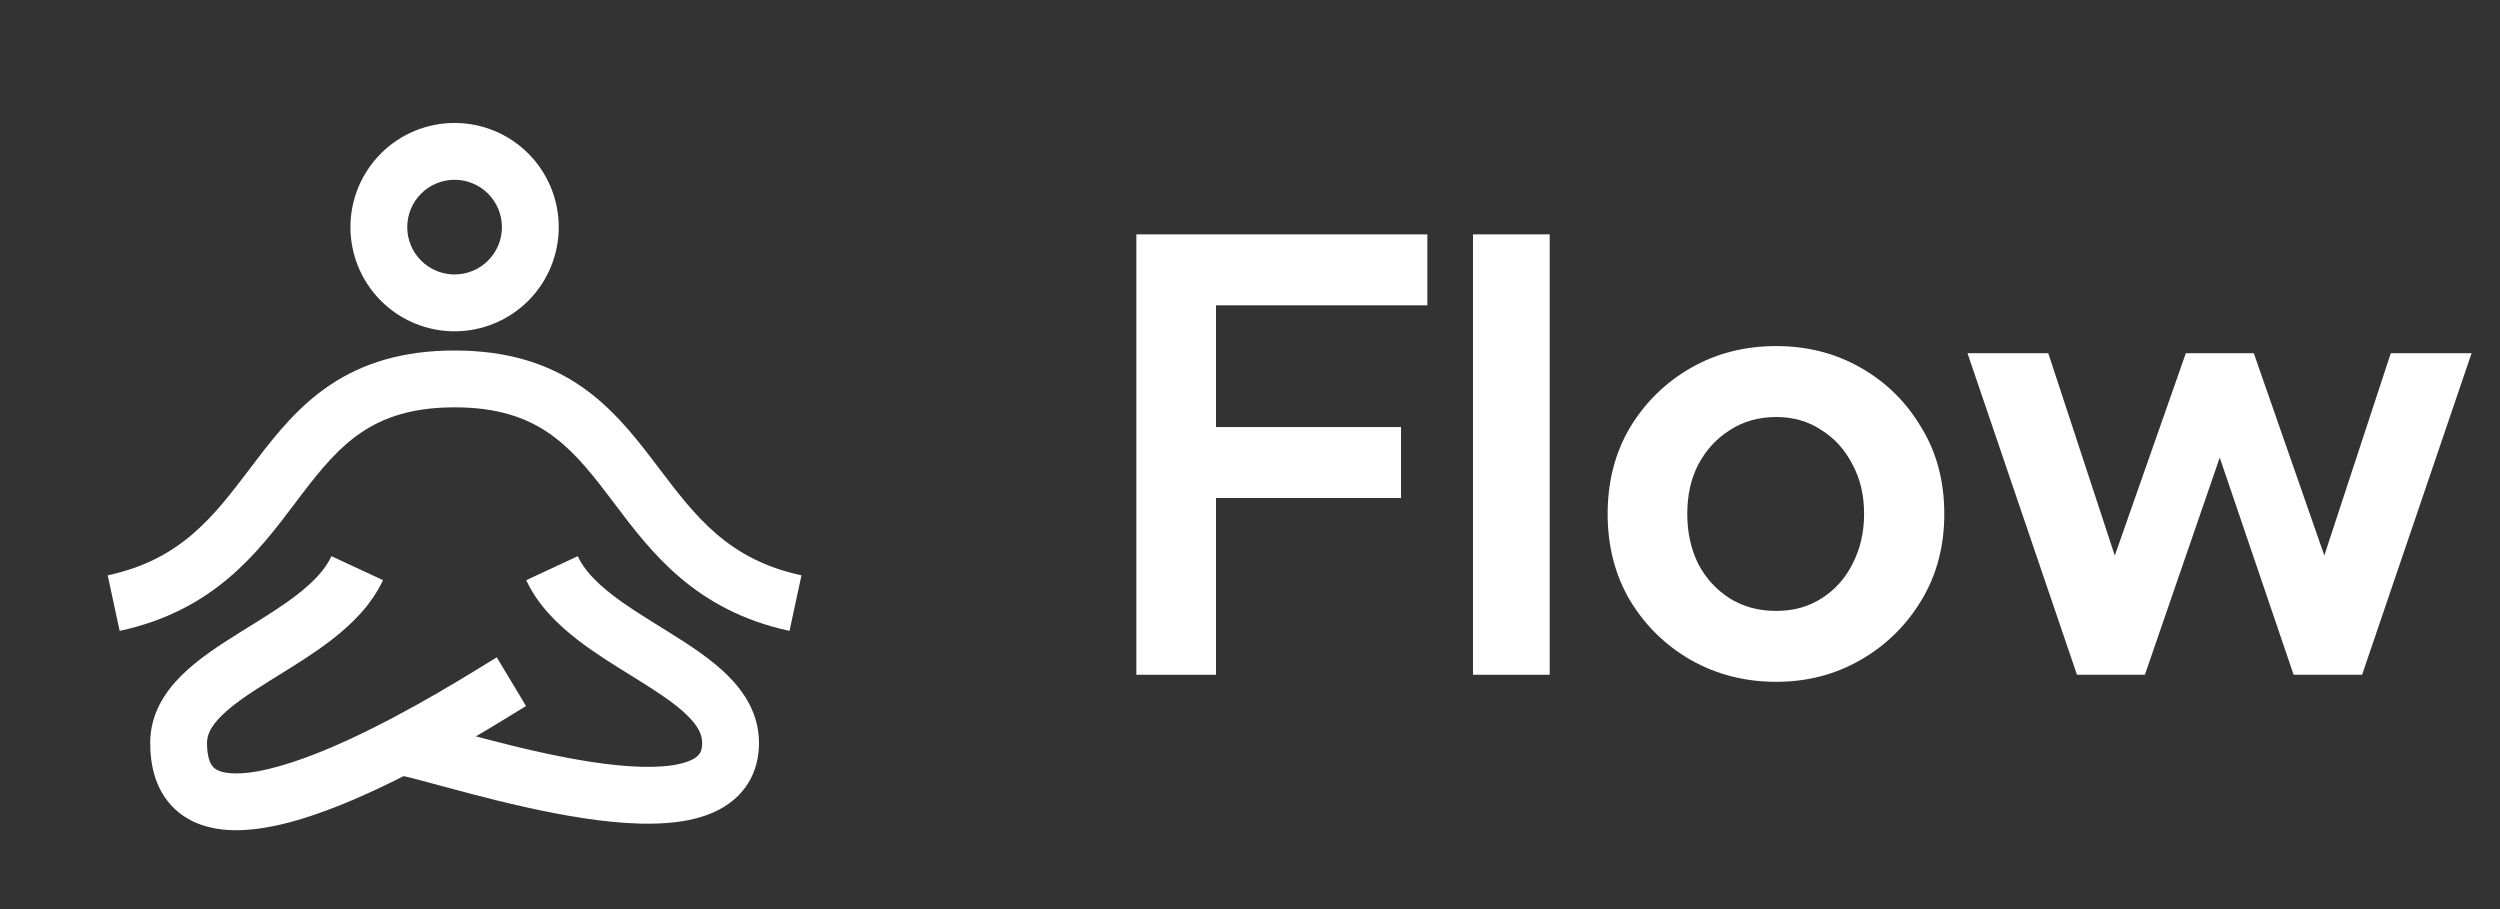 <svg width="88" height="32" viewBox="0 0 88 32" fill="none" xmlns="http://www.w3.org/2000/svg">
<rect x="0" y="0" width="88" height="32" fill="#333333" stroke="none"/>
<path fill-rule="evenodd" clip-rule="evenodd" d="M20.322 22.515C19.62 21.971 18.929 21.297 18.523 20.422L20.336 19.578C20.548 20.035 20.953 20.475 21.546 20.934C22.052 21.326 22.624 21.68 23.235 22.06C23.345 22.127 23.455 22.196 23.567 22.266C24.267 22.703 25.029 23.196 25.612 23.773C26.208 24.364 26.716 25.142 26.716 26.149C26.716 26.86 26.486 27.49 26.018 27.975C25.573 28.438 24.989 28.69 24.414 28.828C23.284 29.099 21.862 29.002 20.524 28.798C19.157 28.59 17.748 28.249 16.59 27.946C16.151 27.831 15.761 27.725 15.423 27.634C14.829 27.473 14.399 27.356 14.154 27.311L14.515 25.344C14.842 25.404 15.416 25.559 16.091 25.742C16.409 25.828 16.749 25.92 17.097 26.011C18.235 26.309 19.563 26.629 20.825 26.821C22.115 27.017 23.214 27.059 23.948 26.883C24.304 26.798 24.488 26.681 24.577 26.588C24.645 26.519 24.716 26.406 24.716 26.149C24.716 25.877 24.593 25.579 24.204 25.194C23.801 24.795 23.224 24.41 22.508 23.962C22.407 23.899 22.304 23.836 22.199 23.77C21.591 23.394 20.917 22.977 20.322 22.515Z" fill="white"/>
<path fill-rule="evenodd" clip-rule="evenodd" d="M10.457 20.934C11.05 20.475 11.455 20.035 11.667 19.578L13.481 20.421C13.074 21.296 12.384 21.971 11.682 22.515C11.086 22.977 10.411 23.395 9.803 23.771C9.699 23.836 9.596 23.9 9.496 23.962C8.779 24.409 8.202 24.794 7.799 25.193C7.41 25.579 7.287 25.876 7.287 26.149C7.287 26.671 7.412 26.893 7.492 26.985C7.567 27.073 7.714 27.173 8.043 27.21C8.767 27.294 9.901 27.022 11.267 26.472C13.6 25.531 16.065 24.012 17.124 23.359C17.275 23.266 17.398 23.19 17.487 23.137L18.516 24.852C18.442 24.896 18.333 24.963 18.195 25.048C17.172 25.68 14.53 27.312 12.014 28.326C10.619 28.889 9.077 29.342 7.814 29.197C7.15 29.121 6.476 28.868 5.979 28.294C5.487 27.725 5.287 26.977 5.287 26.149C5.287 25.142 5.795 24.364 6.391 23.773C6.974 23.195 7.736 22.703 8.437 22.265C8.548 22.196 8.658 22.128 8.767 22.06C9.379 21.681 9.951 21.326 10.457 20.934Z" fill="white"/>
<path fill-rule="evenodd" clip-rule="evenodd" d="M13.409 5.402C14.096 4.714 15.029 4.328 16.001 4.328C16.974 4.328 17.906 4.714 18.594 5.402C19.282 6.09 19.668 7.022 19.668 7.995C19.668 8.967 19.282 9.9 18.594 10.588C17.906 11.275 16.974 11.662 16.001 11.662C15.029 11.662 14.096 11.275 13.409 10.588C12.721 9.9 12.335 8.967 12.335 7.995C12.335 7.022 12.721 6.09 13.409 5.402ZM16.001 6.328C15.559 6.328 15.135 6.504 14.823 6.816C14.51 7.129 14.335 7.553 14.335 7.995C14.335 8.437 14.51 8.861 14.823 9.173C15.135 9.486 15.559 9.661 16.001 9.661C16.443 9.661 16.867 9.486 17.18 9.173C17.492 8.861 17.668 8.437 17.668 7.995C17.668 7.553 17.492 7.129 17.18 6.816C16.867 6.504 16.443 6.328 16.001 6.328ZM10.371 17.732C9.083 19.439 7.533 21.493 4.212 22.207L3.791 20.252C6.369 19.697 7.51 18.193 8.813 16.475C8.89 16.374 8.967 16.273 9.045 16.17C9.735 15.265 10.523 14.284 11.623 13.549C12.751 12.795 14.144 12.338 16.001 12.338C17.858 12.338 19.251 12.795 20.38 13.549C21.479 14.284 22.267 15.264 22.958 16.169C23.036 16.272 23.114 16.374 23.19 16.475C24.494 18.193 25.635 19.696 28.212 20.252L27.791 22.207C24.471 21.491 22.921 19.438 21.633 17.732C21.544 17.614 21.456 17.497 21.368 17.383C20.683 16.484 20.067 15.745 19.268 15.212C18.499 14.697 17.499 14.338 16.001 14.338C14.503 14.338 13.504 14.697 12.734 15.212C11.936 15.746 11.32 16.485 10.635 17.383C10.548 17.497 10.46 17.614 10.371 17.732Z" fill="white"/>
<path d="M40 23.751V8.25H50.243V10.747H42.803V15.033H49.316V17.53H42.803V23.751H40Z" fill="white"/>
<path d="M51.849 23.751V8.25H54.549V23.751H51.849Z" fill="white"/>
<path d="M62.524 24C61.425 24 60.422 23.744 59.515 23.23C58.622 22.717 57.908 22.017 57.372 21.129C56.85 20.241 56.589 19.229 56.589 18.091C56.589 16.954 56.85 15.941 57.372 15.054C57.908 14.166 58.622 13.465 59.515 12.952C60.408 12.439 61.411 12.182 62.524 12.182C63.623 12.182 64.62 12.439 65.513 12.952C66.406 13.465 67.113 14.166 67.635 15.054C68.171 15.928 68.439 16.94 68.439 18.091C68.439 19.229 68.171 20.241 67.635 21.129C67.1 22.017 66.385 22.717 65.492 23.23C64.599 23.744 63.61 24 62.524 24ZM62.524 21.504C63.129 21.504 63.658 21.358 64.111 21.067C64.578 20.775 64.942 20.373 65.204 19.86C65.478 19.333 65.616 18.743 65.616 18.091C65.616 17.426 65.478 16.843 65.204 16.344C64.942 15.83 64.578 15.428 64.111 15.137C63.658 14.832 63.129 14.679 62.524 14.679C61.906 14.679 61.363 14.832 60.896 15.137C60.429 15.428 60.058 15.83 59.783 16.344C59.522 16.843 59.392 17.426 59.392 18.091C59.392 18.743 59.522 19.333 59.783 19.86C60.058 20.373 60.429 20.775 60.896 21.067C61.363 21.358 61.906 21.504 62.524 21.504Z" fill="white"/>
<path d="M73.109 23.751L69.255 12.432H72.099L74.923 21.025L73.933 21.004L76.942 12.432H79.333L82.322 21.004L81.332 21.025L84.156 12.432H87L83.146 23.751H80.735L77.684 14.783H78.591L75.5 23.751H73.109Z" fill="white"/>
</svg>
